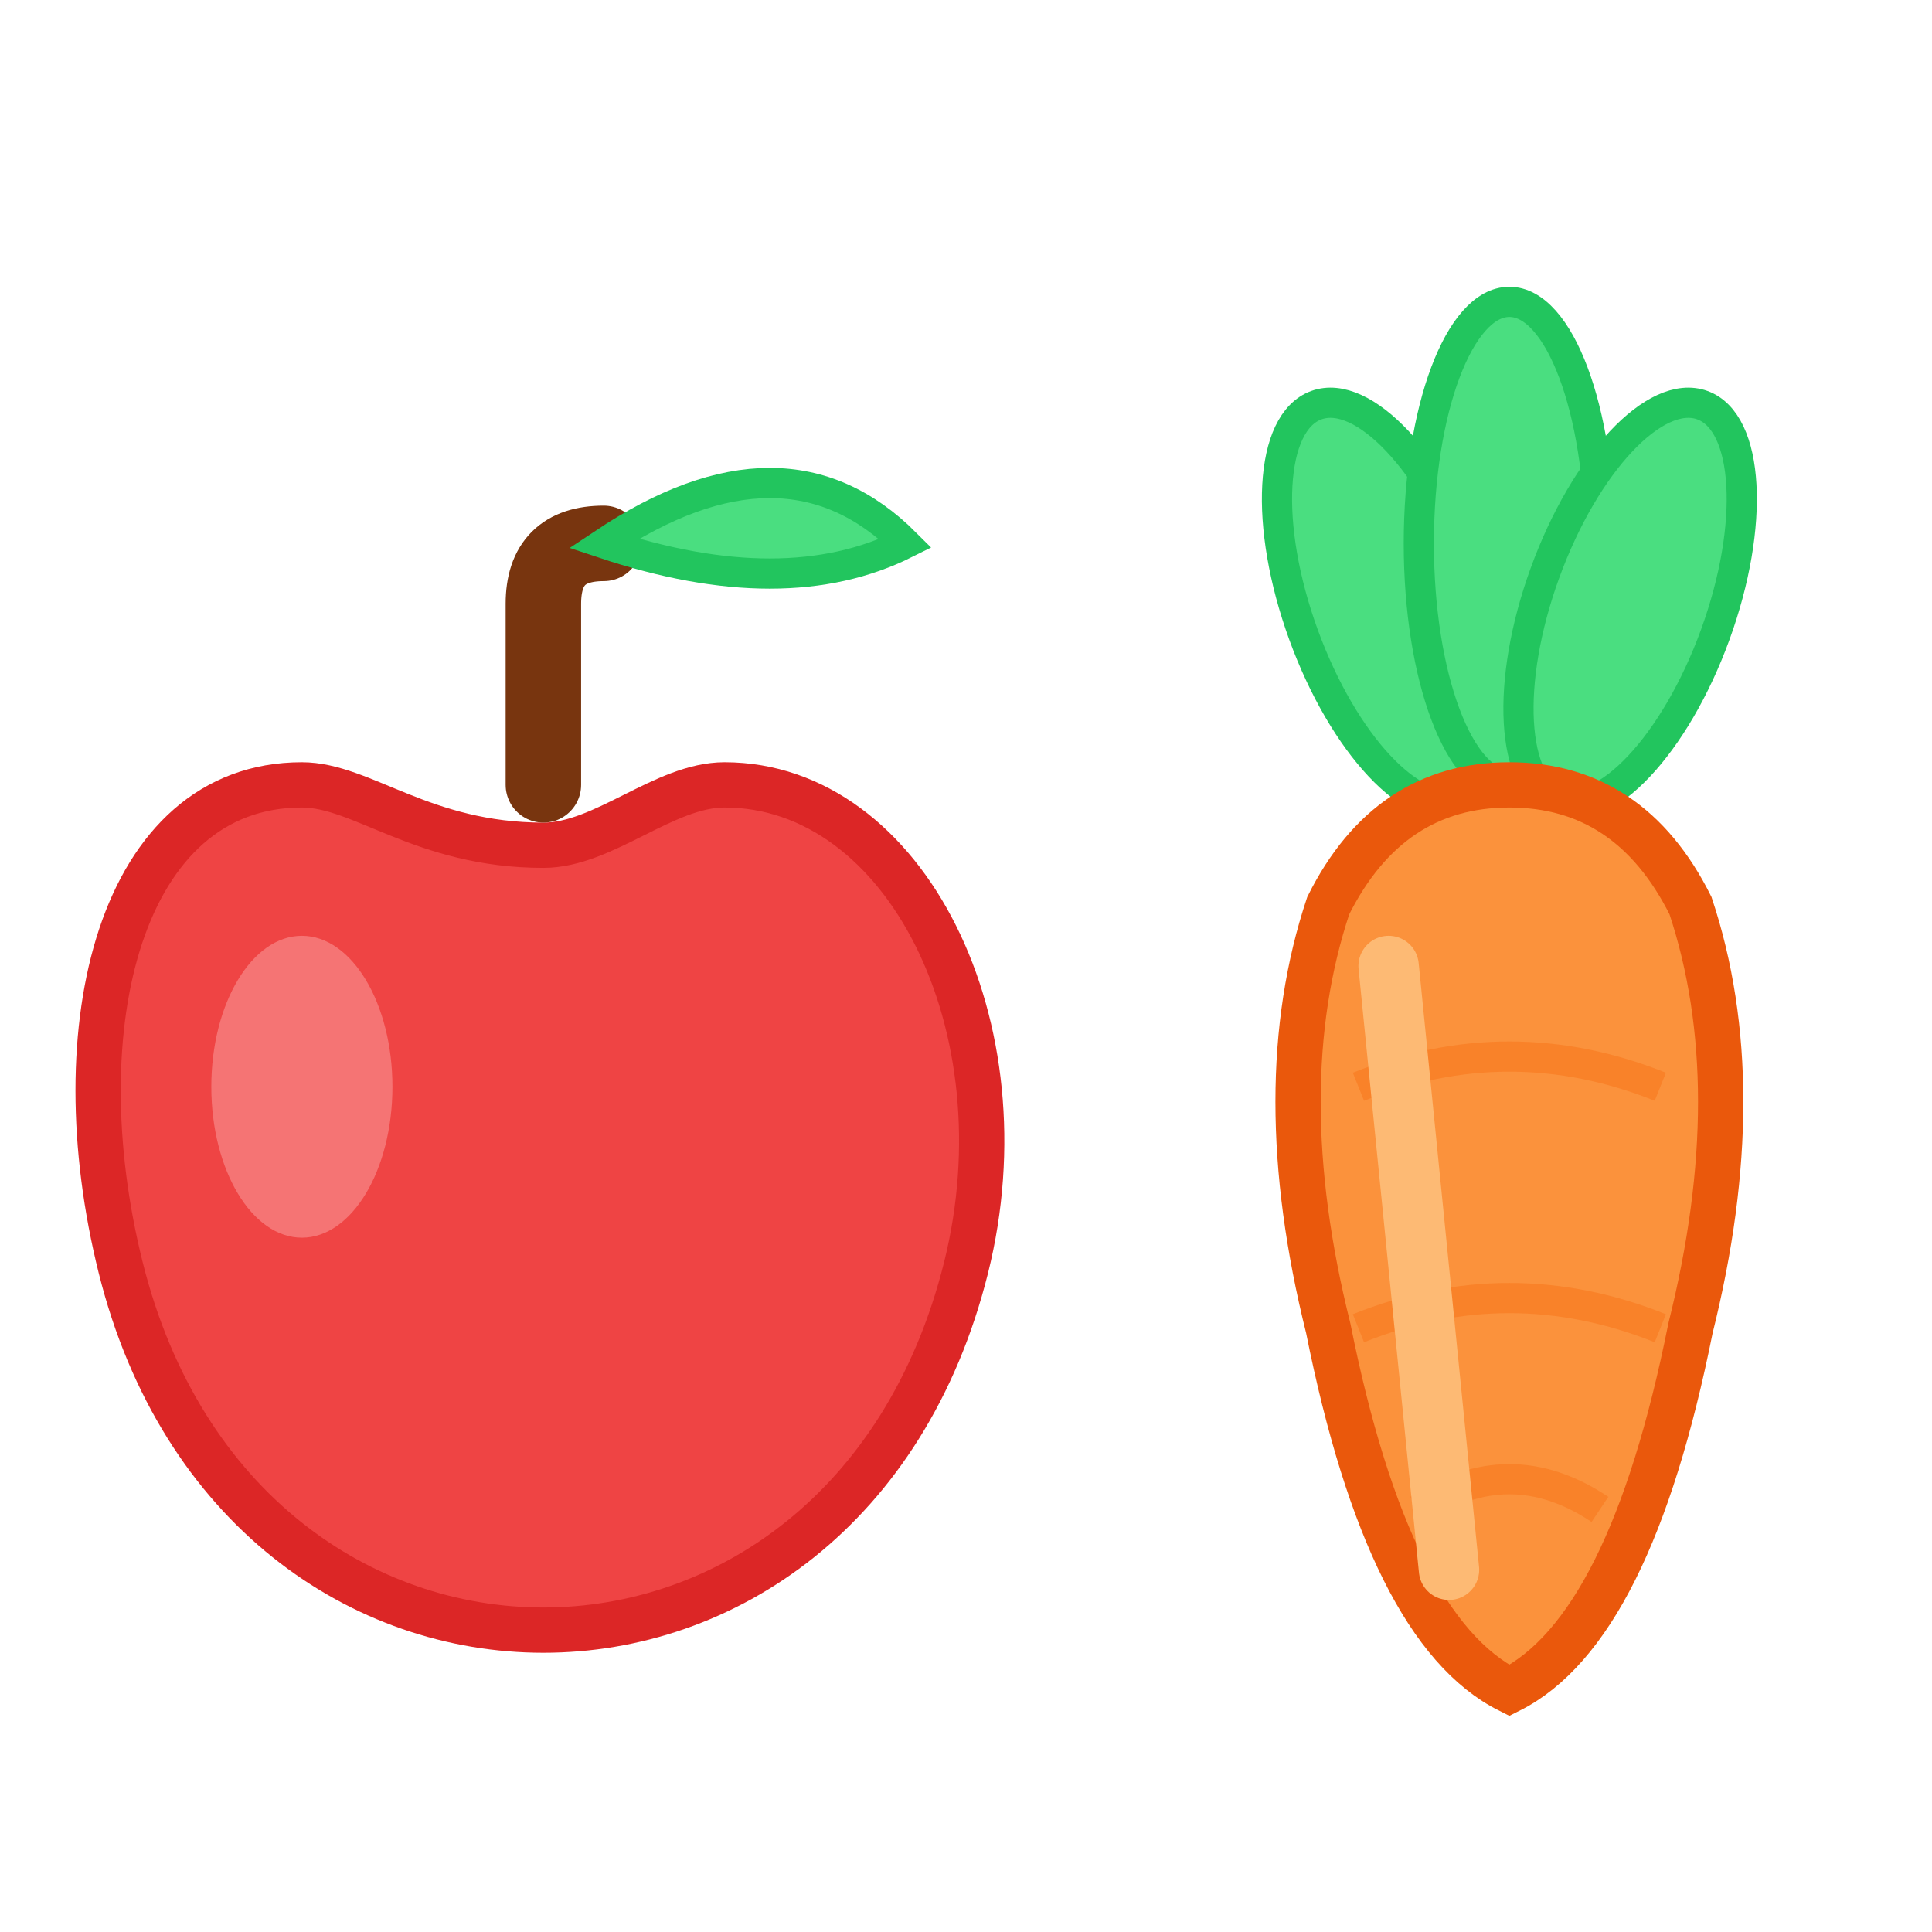 <svg xmlns="http://www.w3.org/2000/svg" viewBox="0 0 64 64" width="64" height="64">
  <path d="M10 26 C4 26, 2 34, 4 42 C6 50, 12 54, 18 54 C24 54, 30 50, 32 42 C34 34, 30 26, 24 26 C22 26, 20 28, 18 28 C14 28, 12 26, 10 26 Z" fill="#EF4444" stroke="#DC2626" stroke-width="1.5"/>
  <ellipse cx="10" cy="36" rx="3" ry="5" fill="#FCA5A5" opacity="0.5"/>
  <path d="M18 26 L18 20 Q18 18, 20 18" fill="none" stroke="#78350F" stroke-width="2.5" stroke-linecap="round"/>
  <path d="M20 18 Q26 14, 30 18 Q26 20, 20 18 Z" fill="#4ADE80" stroke="#22C55E" stroke-width="1"/>
  <ellipse cx="46" cy="20" rx="3" ry="7" fill="#4ADE80" stroke="#22C55E" stroke-width="1" transform="rotate(-20 46 20)"/>
  <ellipse cx="50" cy="18" rx="3" ry="8" fill="#4ADE80" stroke="#22C55E" stroke-width="1"/>
  <ellipse cx="54" cy="20" rx="3" ry="7" fill="#4ADE80" stroke="#22C55E" stroke-width="1" transform="rotate(20 54 20)"/>
  <path d="M44 30 Q42 36, 44 44 Q46 54, 50 56 Q54 54, 56 44 Q58 36, 56 30 Q54 26, 50 26 Q46 26, 44 30 Z" fill="#FB923C" stroke="#EA580C" stroke-width="1.5"/>
  <path d="M45 36 Q50 34, 55 36" stroke="#F97316" stroke-width="1" fill="none" opacity="0.5"/>
  <path d="M45 44 Q50 42, 55 44" stroke="#F97316" stroke-width="1" fill="none" opacity="0.5"/>
  <path d="M47 50 Q50 48, 53 50" stroke="#F97316" stroke-width="1" fill="none" opacity="0.5"/>
  <path d="M46 32 Q47 42, 48 52" stroke="#FDBA74" stroke-width="2" stroke-linecap="round"/>
</svg>